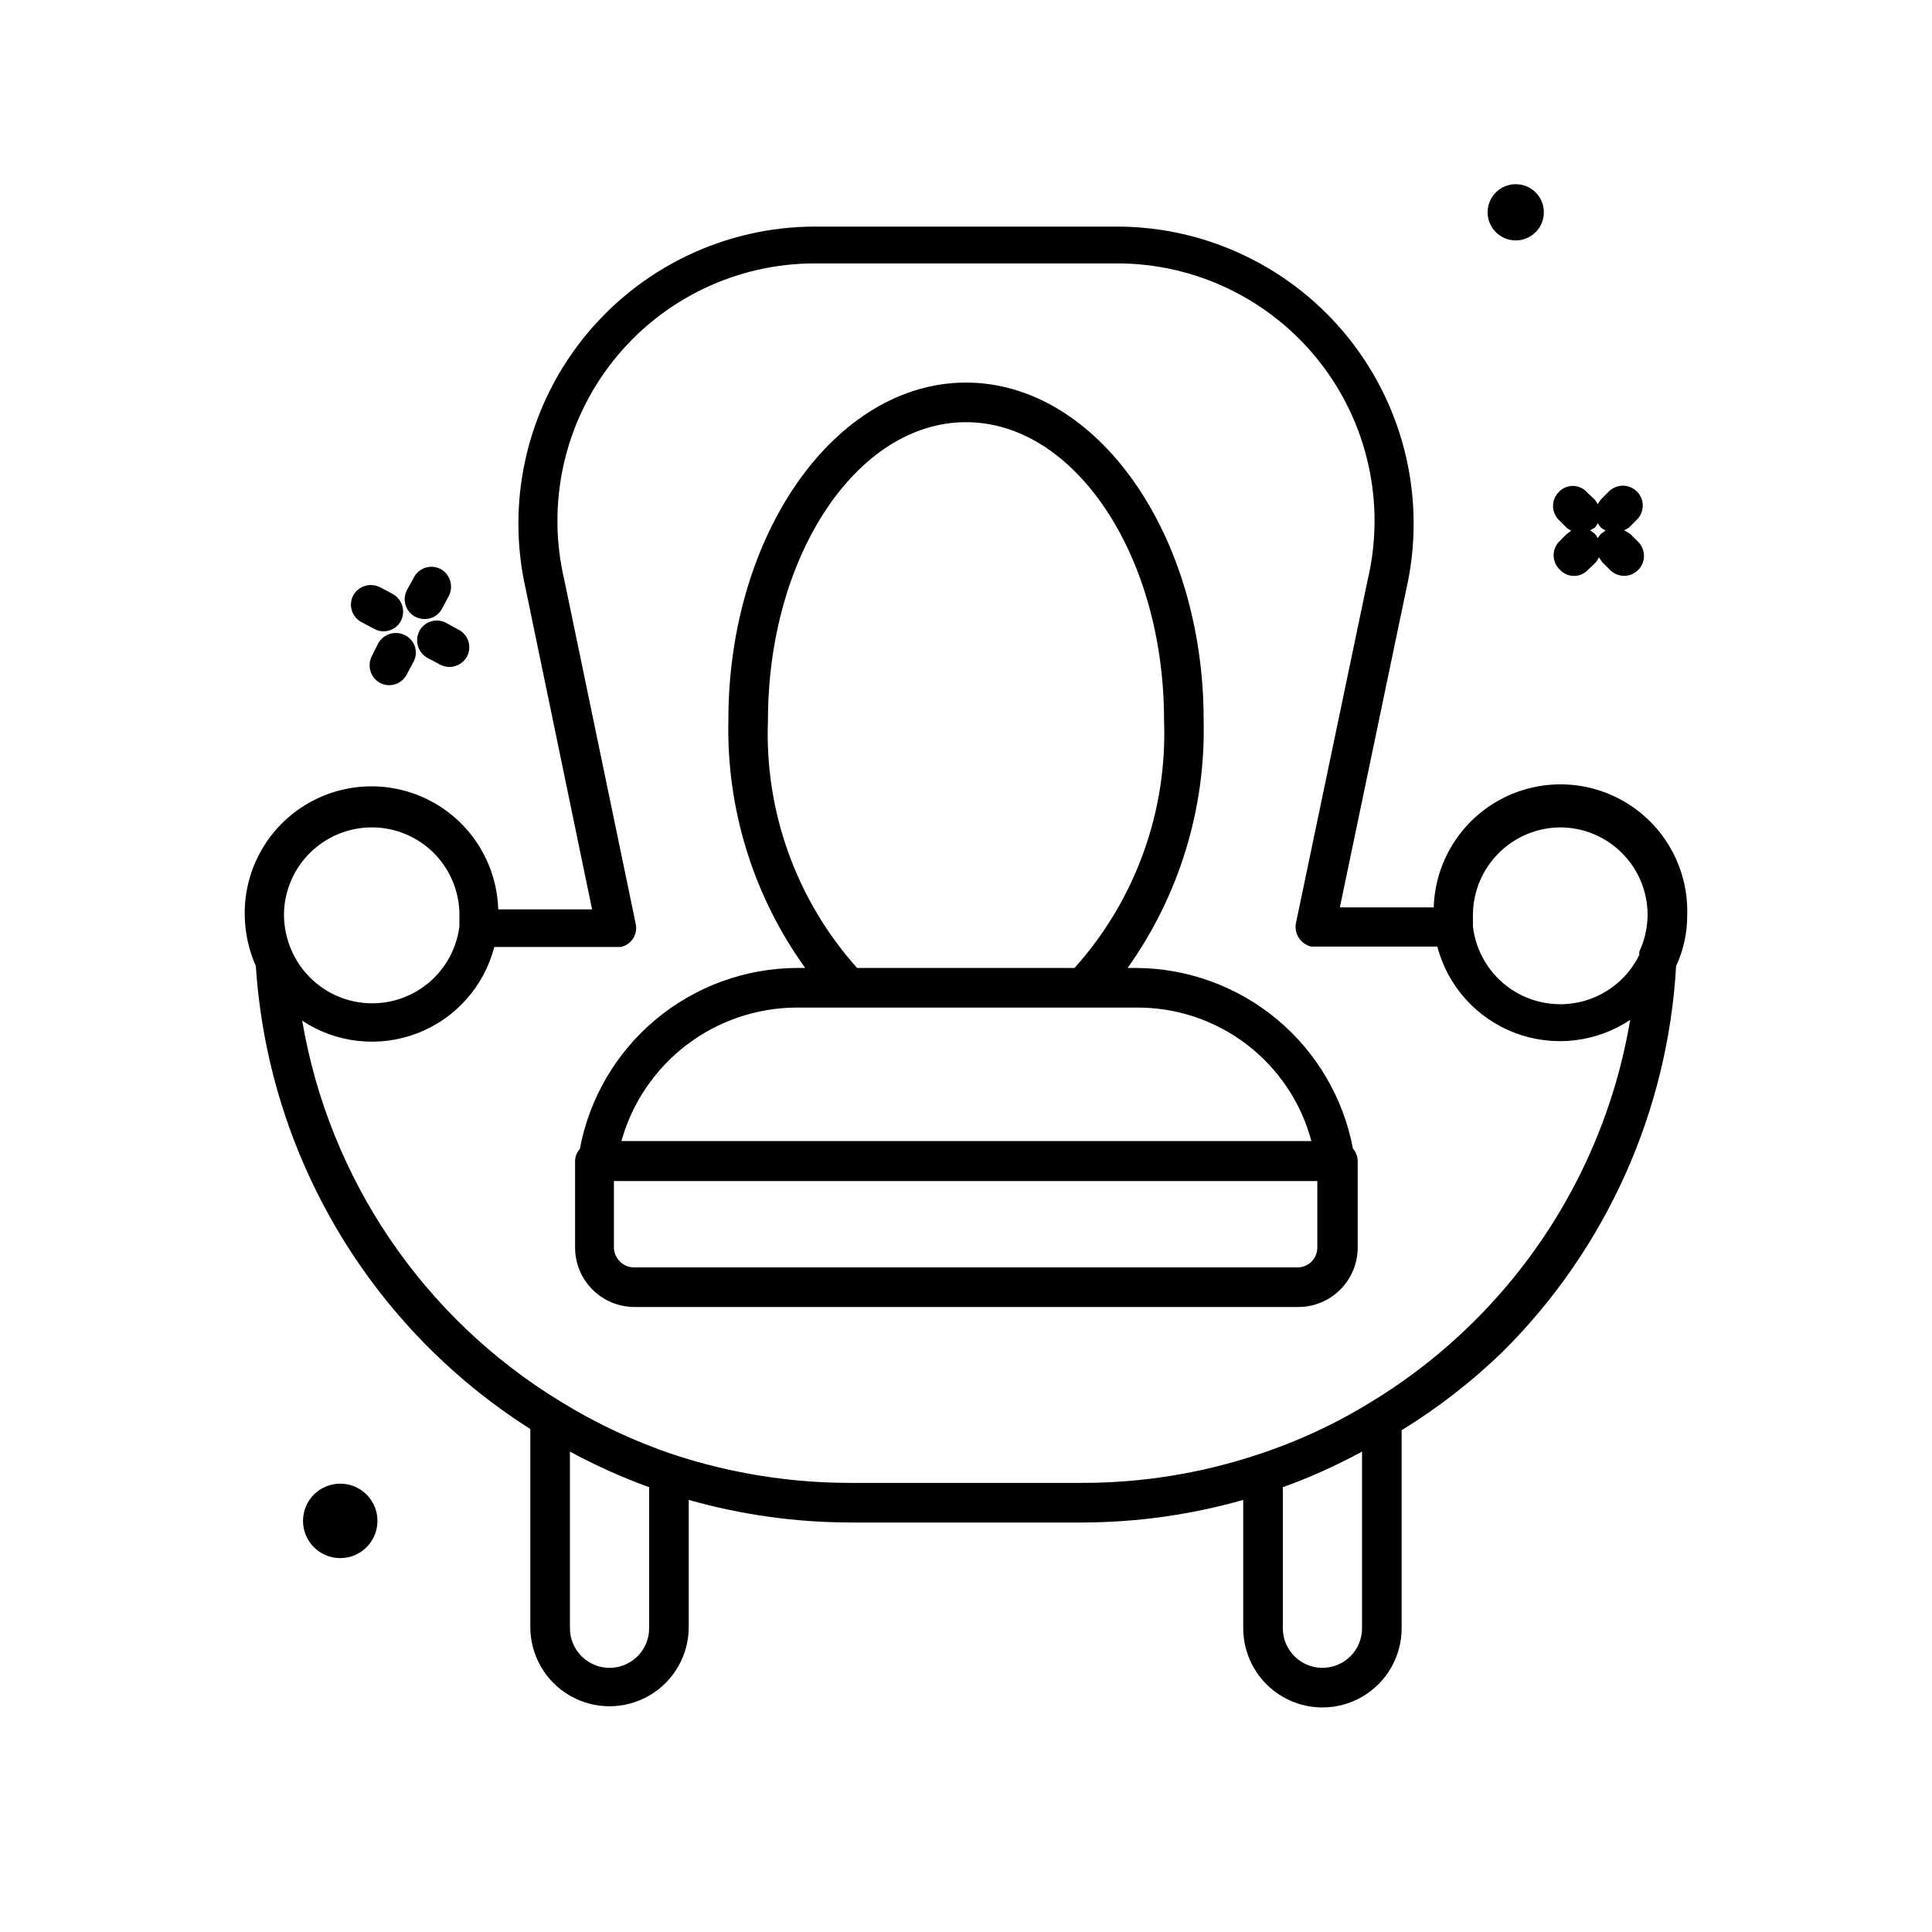 <?xml version="1.0" encoding="UTF-8"?>
<!-- Uploaded to: SVG Repo, www.svgrepo.com, Generator: SVG Repo Mixer Tools -->
<svg fill="#000000" width="800px" height="800px" version="1.1" viewBox="144 144 512 512" xmlns="http://www.w3.org/2000/svg">
 <g>
  <path d="m591.13 386.46c0.355-11.996-5.719-23.277-15.934-29.586-10.211-6.309-23.016-6.688-33.586-0.996-10.57 5.691-17.301 16.59-17.656 28.59h-24.875l17.527-83.969c5.402-23.367-0.137-47.922-15.055-66.703-14.918-18.777-37.582-29.734-61.566-29.754h-79.98c-23.961 0.027-46.602 10.969-61.516 29.723-14.91 18.754-20.473 43.277-15.105 66.629l17.527 84.598h-24.875c-0.355-12-7.086-22.898-17.656-28.59-10.57-5.688-23.375-5.309-33.586 1-10.215 6.309-16.289 17.586-15.93 29.586 0.117 4.488 1.117 8.91 2.938 13.016 3.266 50.164 30.293 95.758 72.738 122.7v52.48c0 7.5 4 14.43 10.496 18.18 6.492 3.75 14.496 3.75 20.992 0 6.492-3.75 10.496-10.68 10.496-18.18v-33.691c13.863 3.926 28.203 5.938 42.613 5.984h61.715c14.414-0.035 28.75-2.047 42.617-5.984v34.008c0 7.5 4 14.43 10.492 18.18 6.496 3.75 14.5 3.75 20.992 0 6.496-3.75 10.496-10.68 10.496-18.18v-52.48c9.738-5.981 18.785-13.023 26.977-20.992 27.281-27.223 43.574-63.543 45.762-102.02 1.973-4.242 2.977-8.867 2.941-13.543zm-33.695-23.195c6.152 0 12.055 2.445 16.402 6.793 4.352 4.352 6.797 10.25 6.797 16.402-0.035 3.375-0.785 6.703-2.207 9.762v0.84c-2.969 6.078-8.43 10.566-14.969 12.297-6.539 1.73-13.504 0.535-19.094-3.273-5.586-3.812-9.242-9.859-10.02-16.578v-3.254c0.082-6.09 2.543-11.906 6.859-16.203 4.316-4.293 10.145-6.731 16.23-6.785zm-314.88 0h0.004c6.152 0 12.051 2.445 16.402 6.793 4.348 4.352 6.793 10.25 6.793 16.402v3.047c-0.848 6.715-4.574 12.734-10.211 16.484-5.641 3.75-12.629 4.859-19.152 3.047-6.523-1.816-11.934-6.379-14.824-12.5-1.566-3.273-2.356-6.867-2.309-10.496 0.137-6.09 2.652-11.883 7.008-16.137 4.356-4.258 10.203-6.641 16.293-6.641zm62.977 222.73h0.004c-5.797 0-10.496-4.699-10.496-10.496v-46.812c6.754 3.66 13.773 6.816 20.992 9.445v37.367c0 2.785-1.105 5.453-3.074 7.422s-4.641 3.074-7.422 3.074zm188.93 0c-5.797 0-10.496-4.699-10.496-10.496v-37.367c7.227-2.613 14.246-5.769 20.992-9.445v46.812c0 2.785-1.105 5.453-3.074 7.422-1.965 1.969-4.637 3.074-7.422 3.074zm40.516-92.156c-8.277 8.273-17.508 15.531-27.5 21.621-9.512 5.883-19.695 10.605-30.332 14.066-14.93 4.945-30.559 7.461-46.289 7.453h-61.715c-15.684-0.016-31.27-2.496-46.184-7.348-10.621-3.539-20.801-8.293-30.332-14.172-36.402-22.129-61.41-58.969-68.539-100.97 9.02 5.977 20.375 7.223 30.48 3.348 10.105-3.875 17.711-12.395 20.426-22.871h33.48c1.359-0.277 2.551-1.09 3.301-2.254 0.75-1.168 1-2.586 0.688-3.938l-18.895-91 0.004-0.004c-4.82-20.309-0.074-41.707 12.879-58.074 12.953-16.371 32.688-25.91 53.559-25.891h79.98c20.875-0.02 40.605 9.52 53.559 25.891 12.953 16.367 17.699 37.766 12.883 58.074l-18.996 90.895-0.004 0.004c-0.52 2.828 1.289 5.562 4.094 6.191h33.379c2.754 10.496 10.414 19.016 20.559 22.867 10.145 3.856 21.527 2.57 30.555-3.449-5.07 30.145-19.418 57.953-41.039 79.559z"/>
  <path d="m445.03 400.52h-2.203c13.641-19.148 20.715-42.199 20.152-65.707 0-49.332-28.34-89.426-62.977-89.426s-62.977 40.094-62.977 89.426c-0.531 23.535 6.613 46.598 20.359 65.707h-2.203c-13.668 0.059-26.891 4.883-37.387 13.637-10.5 8.754-17.617 20.895-20.129 34.328-0.781 0.871-1.227 1.984-1.262 3.152v22.984c0 4.176 1.66 8.18 4.613 11.133 2.949 2.953 6.957 4.613 11.133 4.613h175.91c4.176 0 8.184-1.66 11.133-4.613 2.953-2.953 4.613-6.957 4.613-11.133v-22.984c-0.035-1.199-0.48-2.348-1.262-3.254-2.535-13.418-9.66-25.535-20.156-34.266-10.496-8.734-23.707-13.543-37.359-13.598zm-97.508-65.707c0-43.559 23.617-78.93 52.48-78.93s52.48 35.371 52.48 78.93c0.93 24.152-7.578 47.719-23.723 65.707h-57.625c-16.105-18.004-24.574-41.566-23.613-65.707zm7.66 76.203h90.059c10.539-0.055 20.801 3.387 29.176 9.789 8.375 6.398 14.395 15.398 17.109 25.582h-182.84c2.828-10.121 8.871-19.051 17.223-25.434 8.352-6.379 18.555-9.867 29.062-9.938zm133.09 68.855h-176.33c-2.875-0.059-5.191-2.375-5.25-5.25v-15.219-2.414h186.41v2.414 15.113c0.059 2.859-2.18 5.238-5.039 5.356z"/>
  <path d="m254 307.42c0.777 0.406 1.641 0.625 2.519 0.633 1.926 0.027 3.711-1.027 4.617-2.731l1.785-3.359c1.336-2.555 0.406-5.711-2.102-7.137-1.234-0.664-2.688-0.805-4.027-0.391-1.344 0.414-2.461 1.348-3.109 2.594l-1.785 3.254c-0.672 1.227-0.828 2.668-0.434 4.008 0.395 1.336 1.305 2.465 2.535 3.129z"/>
  <path d="m239.83 308.89 3.359 1.785v-0.004c0.734 0.418 1.57 0.637 2.414 0.633 1.93 0.027 3.715-1.027 4.617-2.731 1.34-2.555 0.41-5.711-2.098-7.137l-3.359-1.785c-2.555-1.336-5.711-0.41-7.137 2.098-0.664 1.238-0.805 2.691-0.391 4.031s1.348 2.461 2.594 3.109z"/>
  <path d="m251.38 312.36c-2.555-1.336-5.715-0.41-7.137 2.102l-1.68 3.359c-1.34 2.555-0.41 5.711 2.098 7.137 0.777 0.406 1.641 0.621 2.519 0.629 1.945-0.016 3.723-1.105 4.617-2.836l1.785-3.359v0.004c0.66-1.223 0.797-2.66 0.383-3.984-0.414-1.324-1.348-2.422-2.586-3.051z"/>
  <path d="m255.15 311.2c-1.336 2.555-0.41 5.711 2.102 7.137l3.359 1.785h-0.004c0.781 0.406 1.645 0.621 2.519 0.629 1.918-0.016 3.68-1.059 4.621-2.731 0.66-1.234 0.801-2.688 0.387-4.027-0.414-1.344-1.348-2.461-2.594-3.109l-3.254-1.785c-1.223-0.672-2.664-0.828-4.004-0.434s-2.465 1.309-3.133 2.535z"/>
  <path d="m566.68 276.46-2.203-2.098v-0.004c-0.953-1.012-2.285-1.59-3.676-1.59s-2.719 0.578-3.672 1.59c-0.996 0.988-1.555 2.328-1.555 3.727 0 1.402 0.559 2.742 1.555 3.727l2.098 2.098v0.004c0.359 0.281 0.746 0.527 1.156 0.734l-1.156 0.84-2.098 2.098c-0.953 1.027-1.457 2.391-1.398 3.793 0.059 1.398 0.676 2.715 1.711 3.66 0.953 1.016 2.285 1.59 3.676 1.59s2.719-0.574 3.672-1.59l2.203-2.098 0.004-0.004c0.281-0.395 0.527-0.816 0.734-1.258l0.84 1.258 2.098 2.098v0.004c1 1.004 2.359 1.57 3.777 1.574 1.387-0.02 2.707-0.586 3.676-1.574 0.992-0.984 1.551-2.328 1.551-3.727s-0.559-2.742-1.551-3.727l-2.098-2.098-1.578-0.945 1.258-0.734 2.102-2.102c2.059-2.059 2.059-5.394 0-7.449-2.059-2.059-5.394-2.059-7.453 0l-2.098 2.098-0.84 1.258c-0.211-0.402-0.457-0.789-0.734-1.152zm2.731 8.188-1.156 0.84c-0.305 0.363-0.586 0.75-0.84 1.152-0.184-0.422-0.43-0.812-0.734-1.152l-1.262-0.945 1.258-0.734h0.004c0.305-0.344 0.551-0.734 0.734-1.156 0.254 0.402 0.535 0.789 0.84 1.156 0.344 0.305 0.734 0.551 1.156 0.734z"/>
  <path d="m553.14 200.26c0 4.117-3.336 7.453-7.453 7.453-4.117 0-7.453-3.336-7.453-7.453 0-4.113 3.336-7.449 7.453-7.449 4.117 0 7.453 3.336 7.453 7.449"/>
  <path d="m244.03 547.05c0 5.449-4.418 9.867-9.867 9.867-5.449 0-9.863-4.418-9.863-9.867s4.414-9.863 9.863-9.863c5.449 0 9.867 4.414 9.867 9.863"/>
 </g>
</svg>